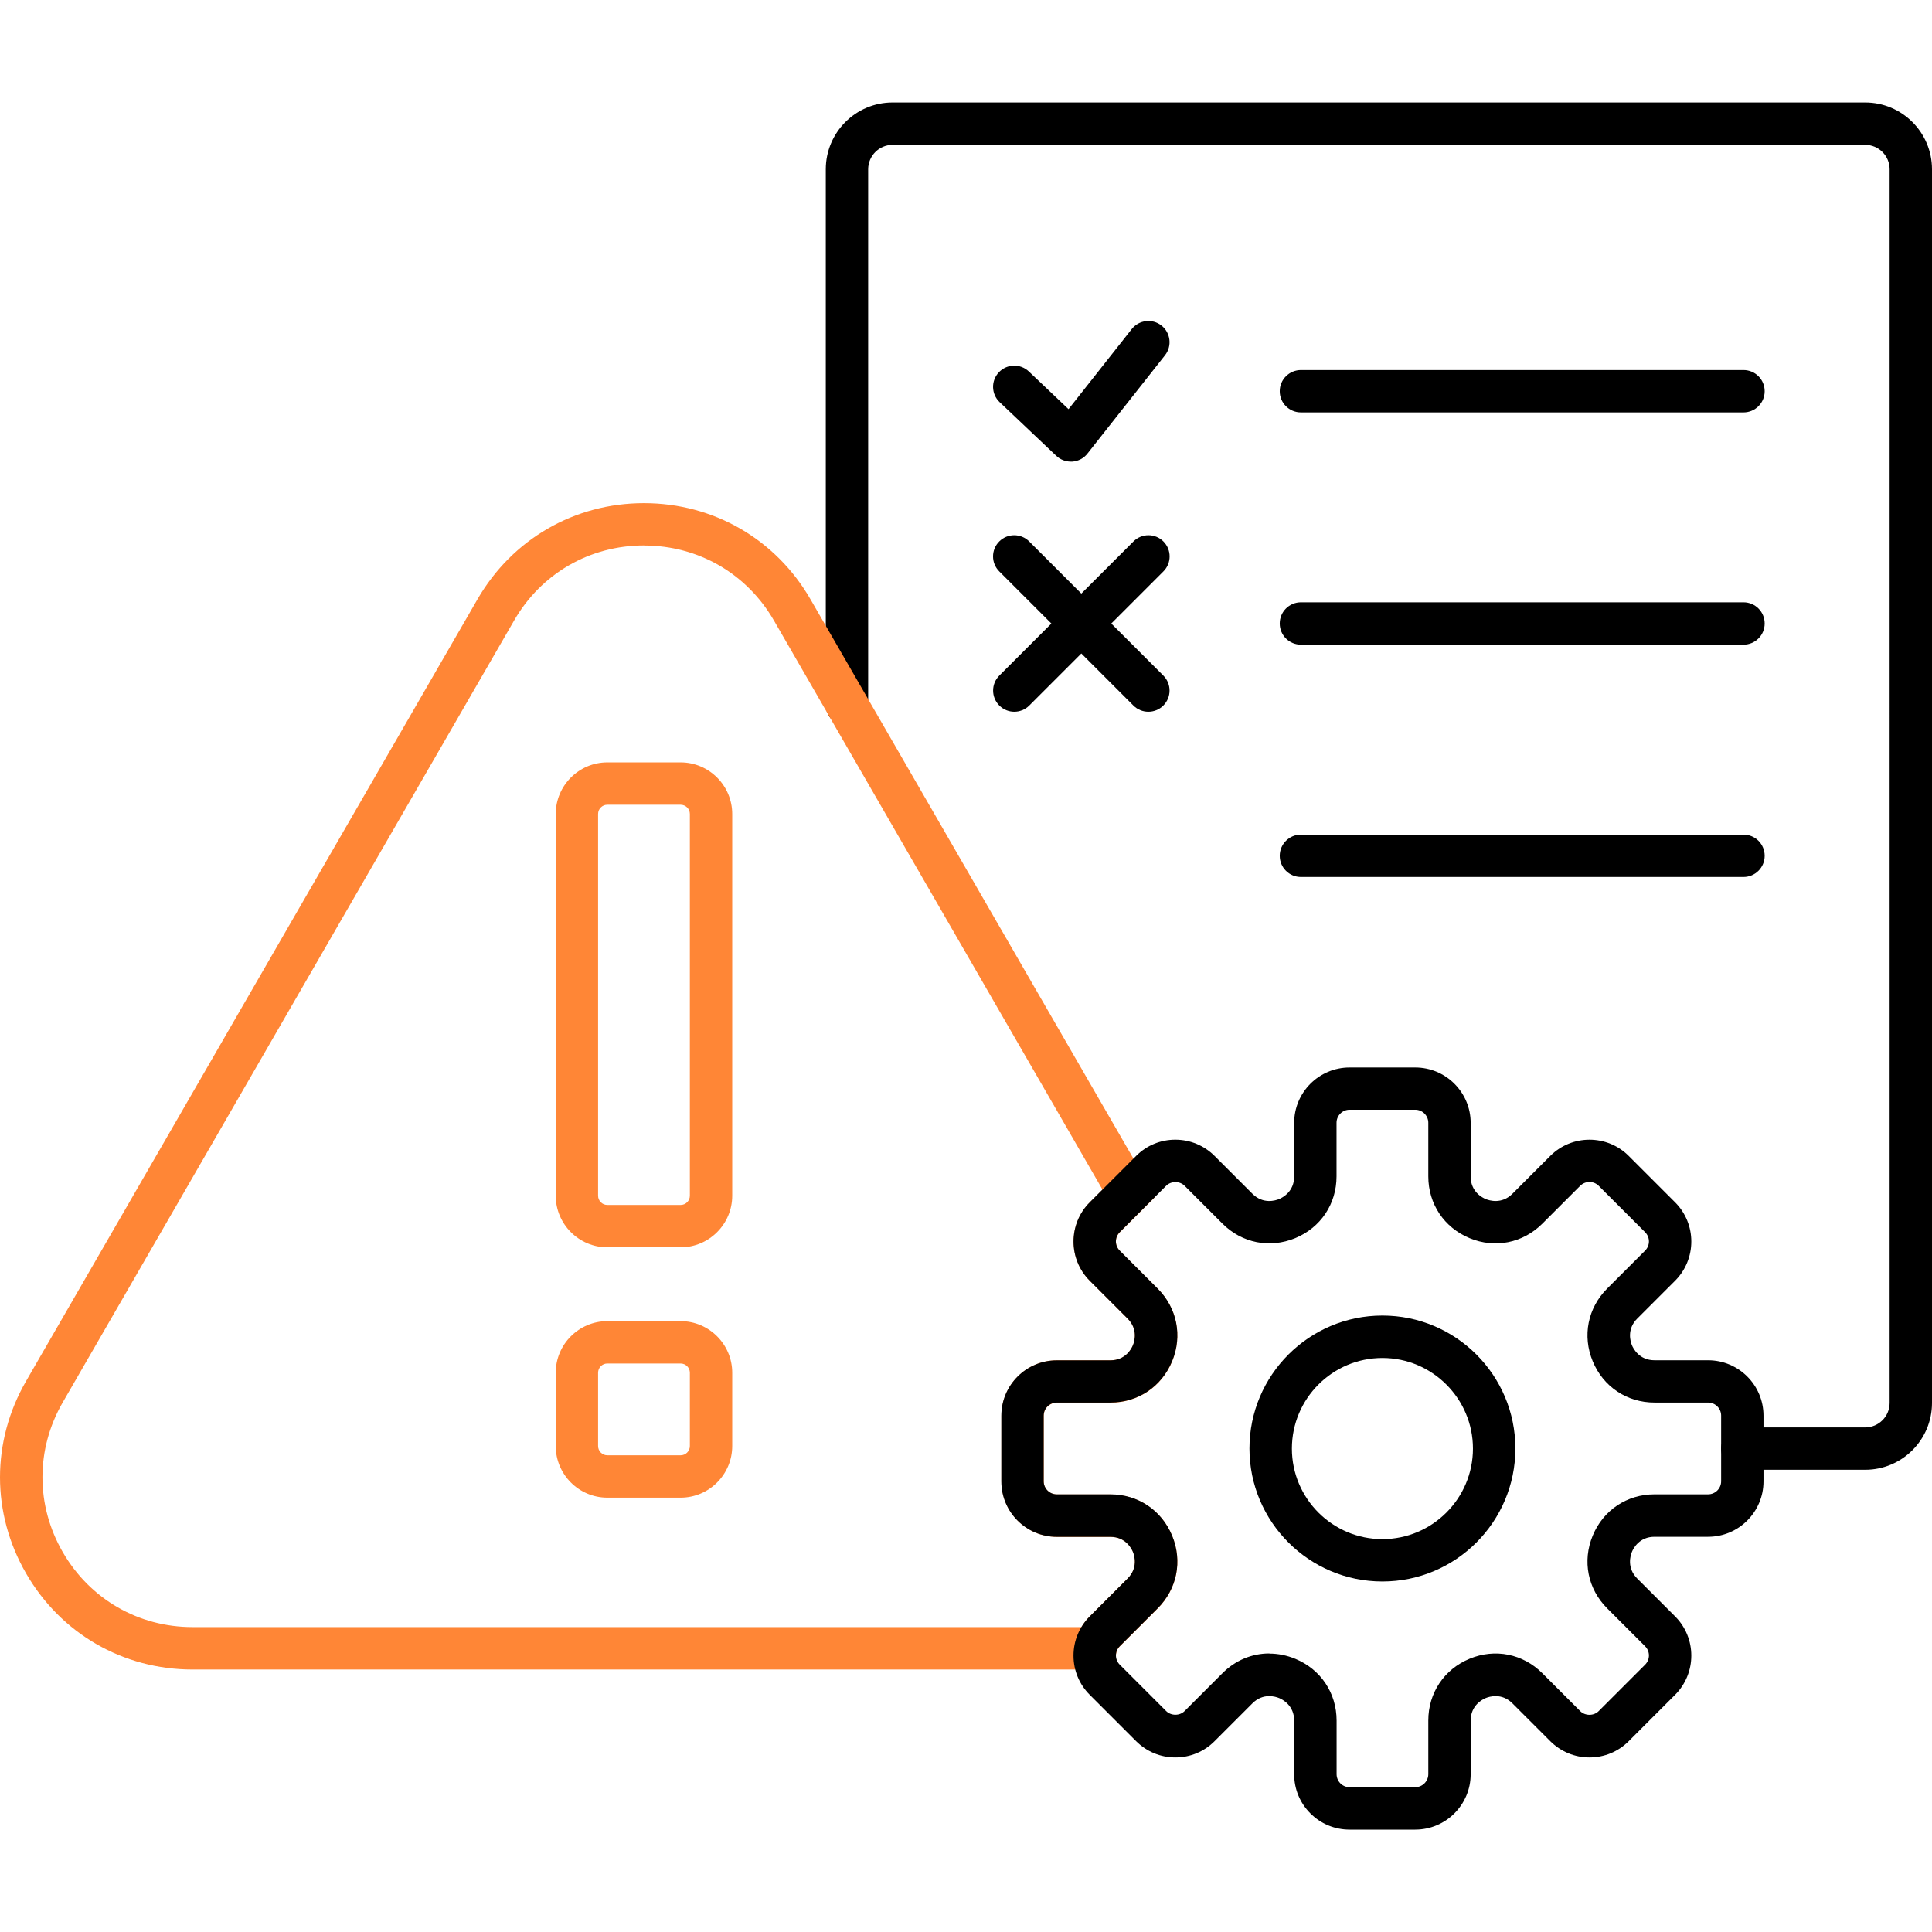 <?xml version="1.0" encoding="UTF-8"?>
<svg id="Layer_1" xmlns="http://www.w3.org/2000/svg" version="1.1" viewBox="0 0 280 280">
  <!-- Generator: Adobe Illustrator 29.6.0, SVG Export Plug-In . SVG Version: 2.1.1 Build 207)  -->
  <defs>
    <style>
      .st0 {
        fill: #ff8636;
      }
    </style>
  </defs>
  <path d="M155.19,66.9c-.78,0-1.54-.3-2.11-.84l-8.2-7.77c-1.23-1.17-1.28-3.11-.11-4.34,1.17-1.23,3.11-1.28,4.34-.11l5.75,5.46,9.16-11.61c1.05-1.33,2.98-1.56,4.31-.51,1.33,1.05,1.56,2.98.51,4.31l-11.24,14.25c-.53.68-1.33,1.1-2.19,1.16-.07,0-.15,0-.22,0Z"/>
  <g>
    <path d="M147,103.15c-.79,0-1.57-.3-2.17-.9-1.2-1.2-1.2-3.14,0-4.34l19.44-19.44c1.2-1.2,3.14-1.2,4.34,0,1.2,1.2,1.2,3.14,0,4.34l-19.44,19.44c-.6.6-1.39.9-2.17.9Z"/>
    <path d="M166.43,103.15c-.79,0-1.57-.3-2.17-.9l-19.44-19.44c-1.2-1.2-1.2-3.14,0-4.34,1.2-1.2,3.14-1.2,4.34,0l19.44,19.44c1.2,1.2,1.2,3.14,0,4.34-.6.6-1.39.9-2.17.9Z"/>
  </g>
  <path d="M252.68,59.77h-64.14c-1.7,0-3.07-1.37-3.07-3.07s1.38-3.07,3.07-3.07h64.14c1.7,0,3.07,1.37,3.07,3.07s-1.38,3.07-3.07,3.07Z"/>
  <path d="M252.68,93.43h-64.14c-1.7,0-3.07-1.37-3.07-3.07s1.38-3.07,3.07-3.07h64.14c1.7,0,3.07,1.37,3.07,3.07s-1.38,3.07-3.07,3.07Z"/>
  <path d="M252.68,127.1h-64.14c-1.7,0-3.07-1.37-3.07-3.07s1.38-3.07,3.07-3.07h64.14c1.7,0,3.07,1.37,3.07,3.07s-1.38,3.07-3.07,3.07Z"/>
  <path d="M200.35,229.2c-10.62,0-19.27-8.64-19.27-19.27s8.64-19.27,19.27-19.27,19.27,8.64,19.27,19.27-8.64,19.27-19.27,19.27ZM200.35,196.81c-7.24,0-13.12,5.89-13.12,13.13s5.89,13.12,13.12,13.12,13.12-5.89,13.12-13.12-5.89-13.13-13.12-13.13Z"/>
  <path class="st0" d="M98.64,180.77h-10.62c-4.12,0-7.48-3.36-7.48-7.48v-55.32c0-4.12,3.36-7.48,7.48-7.48h10.62c4.12,0,7.48,3.36,7.48,7.48v55.32c0,4.12-3.36,7.48-7.48,7.48ZM88.02,116.63c-.74,0-1.34.6-1.34,1.34v55.32c0,.74.6,1.34,1.34,1.34h10.62c.74,0,1.34-.6,1.34-1.34v-55.32c0-.74-.6-1.34-1.34-1.34h-10.62Z"/>
  <path class="st0" d="M98.64,217.05h-10.62c-4.12,0-7.48-3.36-7.48-7.48v-10.62c0-4.12,3.36-7.48,7.48-7.48h10.62c4.12,0,7.48,3.36,7.48,7.48v10.62c0,4.12-3.36,7.48-7.48,7.48ZM88.02,197.61c-.74,0-1.34.6-1.34,1.34v10.62c0,.74.6,1.34,1.34,1.34h10.62c.74,0,1.34-.6,1.34-1.34v-10.62c0-.74-.6-1.34-1.34-1.34h-10.62Z"/>
  <path d="M270.32,213.01h-17.81c-1.7,0-3.07-1.37-3.07-3.07s1.38-3.07,3.07-3.07h17.81c1.95,0,3.54-1.59,3.54-3.54V24.53c0-1.95-1.59-3.54-3.54-3.54h-140.96c-1.95,0-3.54,1.59-3.54,3.54v77.61c0,1.7-1.38,3.07-3.07,3.07s-3.07-1.37-3.07-3.07V24.53c0-5.34,4.34-9.68,9.68-9.68h140.96c5.34,0,9.68,4.34,9.68,9.68v178.8c0,5.34-4.34,9.68-9.68,9.68Z"/>
  <path class="st0" d="M158.75,241.96H27.91c-10.07,0-19.1-5.21-24.13-13.93-5.04-8.72-5.04-19.14,0-27.87l65.42-113.31c5.04-8.72,14.06-13.93,24.13-13.93,0,0,0,0,0,0,10.07,0,19.1,5.21,24.13,13.93l49.99,86.58-5.17,5.17c-.74.74-.74,1.93,0,2.67l5.49,5.49c2.82,2.82,3.63,6.86,2.1,10.55-1.53,3.69-4.96,5.98-8.95,5.98h-7.77c-1.04,0-1.89.85-1.89,1.89v9.52c0,1.04.85,1.89,1.89,1.89h7.77c3.99,0,7.42,2.29,8.95,5.98,1.53,3.69.72,7.73-2.1,10.55l-5.49,5.49c-.26.26-.43.57-.5.93l-.53,2.42h-2.5ZM93.33,79.05c-7.85,0-14.89,4.06-18.81,10.86L9.1,203.23c-3.93,6.8-3.93,14.92,0,21.72,3.93,6.8,10.96,10.86,18.81,10.86h128.82c.34-.56.74-1.08,1.21-1.55l5.5-5.49c1.55-1.55.98-3.35.77-3.86-.21-.51-1.08-2.18-3.27-2.18h-7.77c-4.43,0-8.03-3.6-8.03-8.03v-9.52c0-4.43,3.6-8.03,8.03-8.03h7.77c2.2,0,3.06-1.67,3.27-2.18.21-.51.78-2.31-.77-3.86l-5.49-5.49c-3.13-3.13-3.13-8.23,0-11.36l1.84-1.84-47.63-82.5c-3.93-6.8-10.96-10.86-18.81-10.86Z"/>
  <path d="M195.59,265.16c-2.14,0-4.16-.83-5.68-2.35-1.52-1.52-2.35-3.53-2.35-5.68v-7.77c0-2.19-1.67-3.06-2.19-3.27-.51-.21-2.31-.78-3.86.77l-5.49,5.49c-1.52,1.52-3.53,2.35-5.68,2.35s-4.16-.84-5.68-2.35l-6.73-6.73c-1.52-1.52-2.35-3.53-2.35-5.68s.84-4.16,2.35-5.68l5.49-5.49c1.55-1.55.98-3.34.77-3.86-.21-.51-1.08-2.18-3.27-2.18h-7.77c-4.43,0-8.03-3.6-8.03-8.03v-9.52c0-4.43,3.6-8.03,8.03-8.03h7.77c2.19,0,3.06-1.67,3.27-2.19.21-.51.78-2.31-.77-3.86l-5.49-5.49c-3.13-3.13-3.13-8.23,0-11.36l6.73-6.73c1.52-1.52,3.53-2.35,5.68-2.35s4.16.84,5.68,2.35l5.49,5.49c1.55,1.55,3.35.98,3.86.77.51-.21,2.19-1.08,2.19-3.27v-7.77c0-4.43,3.6-8.03,8.03-8.03h9.52c4.43,0,8.03,3.6,8.03,8.03v7.77c0,2.19,1.67,3.06,2.19,3.27.51.21,2.31.78,3.86-.77l5.49-5.49c3.13-3.13,8.23-3.13,11.36,0l6.73,6.73c3.13,3.13,3.13,8.23,0,11.36l-5.49,5.49c-1.55,1.55-.98,3.35-.77,3.86.21.51,1.08,2.18,3.27,2.18h7.77c4.43,0,8.03,3.6,8.03,8.03v9.52c0,4.43-3.6,8.03-8.03,8.03h-7.77c-2.19,0-3.06,1.67-3.27,2.19-.21.51-.78,2.31.77,3.86l5.49,5.49c3.13,3.13,3.13,8.23,0,11.36l-6.73,6.73c-1.52,1.52-3.53,2.35-5.68,2.35s-4.16-.84-5.68-2.35l-5.49-5.49c-1.55-1.55-3.35-.98-3.86-.77-.51.21-2.19,1.08-2.19,3.27v7.77c0,4.43-3.6,8.03-8.03,8.03h-9.52ZM183.96,239.65c1.26,0,2.53.25,3.77.76,3.69,1.53,5.98,4.96,5.98,8.95v7.77c0,.5.2.98.55,1.33.36.36.83.55,1.33.55h9.52c1.04,0,1.89-.85,1.89-1.89v-7.77c0-3.99,2.29-7.42,5.98-8.95,3.69-1.53,7.73-.72,10.55,2.1l5.49,5.49c.71.71,1.96.71,2.67,0l6.73-6.73c.74-.74.74-1.93,0-2.67l-5.49-5.49c-2.82-2.82-3.63-6.86-2.1-10.55,1.53-3.69,4.96-5.98,8.95-5.98h7.77c1.04,0,1.89-.85,1.89-1.89v-9.52c0-1.04-.85-1.89-1.89-1.89h-7.77c-3.99,0-7.42-2.29-8.95-5.98-1.53-3.69-.72-7.73,2.1-10.55l5.49-5.49c.74-.74.74-1.93,0-2.67l-6.73-6.73c-.74-.73-1.93-.73-2.67,0l-5.49,5.49c-2.82,2.82-6.87,3.63-10.55,2.1-3.69-1.53-5.98-4.96-5.98-8.95v-7.77c0-1.04-.85-1.89-1.89-1.89h-9.52c-1.04,0-1.89.85-1.89,1.89v7.77c0,3.99-2.29,7.42-5.98,8.95-3.69,1.52-7.73.72-10.55-2.1l-5.49-5.49c-.71-.71-1.96-.71-2.67,0l-6.73,6.73c-.74.74-.74,1.93,0,2.67l5.49,5.49c2.82,2.82,3.63,6.87,2.1,10.55-1.53,3.69-4.96,5.98-8.95,5.98h-7.77c-1.04,0-1.89.85-1.89,1.89v9.52c0,1.04.85,1.89,1.89,1.89h7.77c3.99,0,7.42,2.29,8.95,5.98,1.53,3.69.72,7.73-2.1,10.55l-5.49,5.49c-.36.36-.55.83-.55,1.33s.2.98.55,1.33l6.73,6.73c.71.71,1.96.71,2.67,0l5.49-5.49c1.88-1.88,4.29-2.86,6.79-2.86Z"/>
</svg>